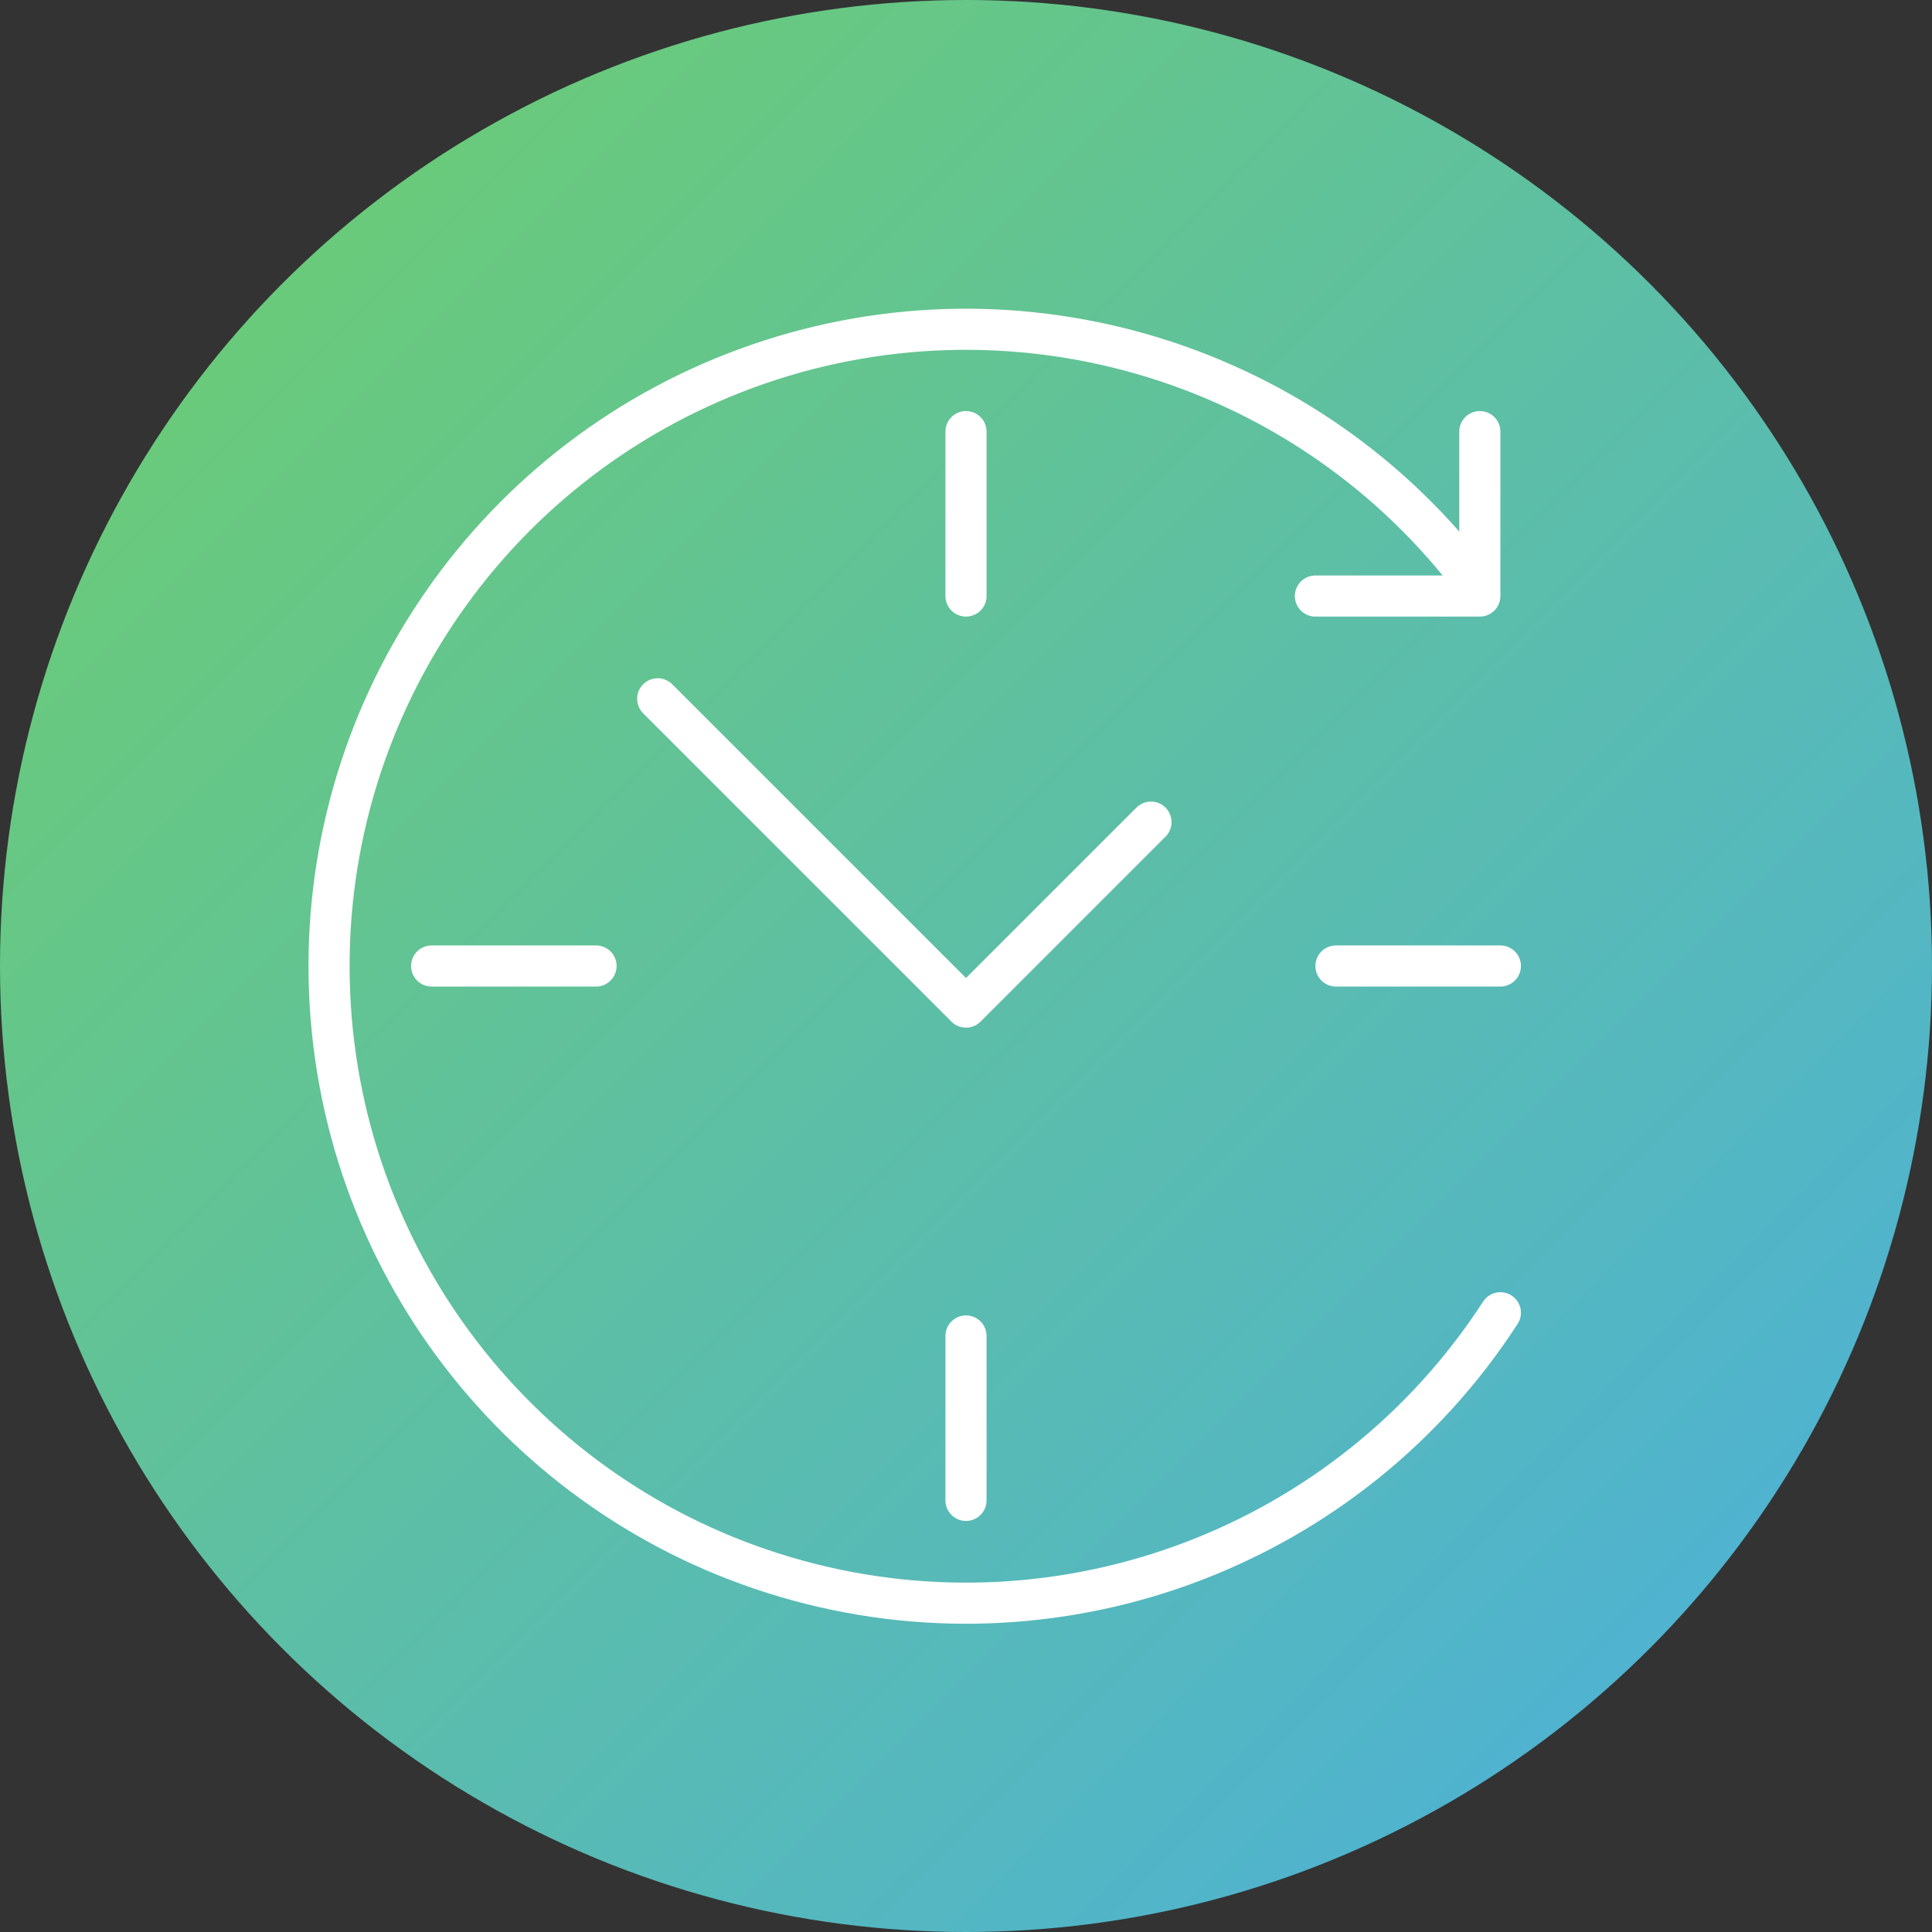 <?xml version="1.0" encoding="UTF-8"?>
<svg width="94px" height="94px" viewBox="0 0 94 94" version="1.1" xmlns="http://www.w3.org/2000/svg" xmlns:xlink="http://www.w3.org/1999/xlink">
    <rect x="0" y="0" width="94" height="94" fill="#333333" stroke="none"/>
    <title>icon-monatliche-kuendigung</title>
    <defs>
        <linearGradient x1="100%" y1="100%" x2="0%" y2="0%" id="linearGradient-1">
            <stop stop-color="#4AAEE2" offset="0%"></stop>
            <stop stop-color="#6FCF69" offset="100%"></stop>
        </linearGradient>
    </defs>
    <g id="Website" stroke="none" stroke-width="1" fill="none" fill-rule="evenodd">
        <g id="FLEX-Website-w360-Start" transform="translate(-133, -2387)">
            <g id="Card" transform="translate(16, 2357)">
                <g id="icon-monatliche-kuendigung" transform="translate(117, 30)">
                    <circle id="Oval" fill="url(#linearGradient-1)" cx="47" cy="47" r="47"></circle>
                    <g id="widerruf--weiss-large" transform="translate(16, 16)" stroke="#FFFFFF" stroke-linecap="round" stroke-linejoin="round" stroke-width="2">
                        <line x1="49" y1="31" x2="57" y2="31" id="Path"></line>
                        <line x1="5" y1="31" x2="13" y2="31" id="Path"></line>
                        <line x1="31" y1="13" x2="31" y2="5" id="Path"></line>
                        <line x1="31" y1="57" x2="31" y2="49" id="Path"></line>
                        <polyline id="Path" points="40 24 31 33 16 18"></polyline>
                        <polyline id="Path" points="56 5 56 13 48 13"></polyline>
                        <path d="M55.471,12 C47.198,1.351 32.989,-2.726 20.329,1.917 C7.668,6.561 -0.536,18.858 0.038,32.331 C0.613,45.803 9.833,57.358 22.843,60.907 C35.852,64.457 49.663,59.186 57,47.871" id="Path"></path>
                    </g>
                </g>
            </g>
        </g>
    </g>
</svg>
